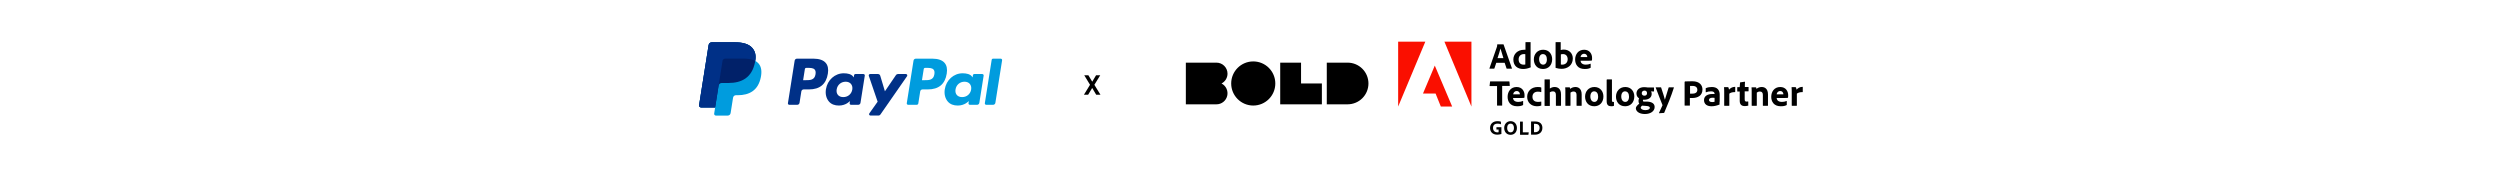 <svg xmlns="http://www.w3.org/2000/svg" fill="none" viewBox="0 0 1080 73" height="73" width="1080">
<rect fill="white" height="73" width="1080"></rect>
<g clip-path="url(#clip0_76_12)">
<path fill="#009CDE" d="M402.826 25.345H395.627C395.135 25.345 394.714 25.703 394.64 26.187L391.728 44.584C391.67 44.948 391.951 45.274 392.32 45.274H396.015C396.358 45.274 396.652 45.026 396.707 44.684L397.533 39.469C397.61 38.986 398.028 38.628 398.519 38.628H400.797C405.54 38.628 408.274 36.341 408.989 31.807C409.31 29.824 409.002 28.267 408.07 27.177C407.048 25.977 405.233 25.345 402.822 25.345H402.826ZM403.657 32.062C403.262 34.639 401.289 34.639 399.38 34.639H398.293L399.053 29.831C399.098 29.54 399.351 29.324 399.645 29.324H400.144C401.444 29.324 402.67 29.324 403.305 30.063C403.683 30.505 403.796 31.159 403.654 32.062H403.657Z"></path>
<path fill="#003087" d="M351.479 25.345H344.281C343.789 25.345 343.368 25.703 343.294 26.187L340.382 44.584C340.324 44.948 340.605 45.274 340.974 45.274H344.41C344.902 45.274 345.322 44.916 345.397 44.432L346.183 39.469C346.261 38.986 346.678 38.628 347.17 38.628H349.448C354.191 38.628 356.925 36.342 357.64 31.807C357.96 29.824 357.653 28.267 356.721 27.177C355.699 25.977 353.883 25.345 351.473 25.345H351.479ZM352.311 32.062C351.916 34.639 349.943 34.639 348.034 34.639H346.947L347.707 29.831C347.752 29.54 348.005 29.324 348.299 29.324H348.797C350.098 29.324 351.324 29.324 351.955 30.063C352.334 30.505 352.447 31.159 352.305 32.062H352.311Z"></path>
<path fill="#003087" d="M372.998 31.982H369.552C369.258 31.982 369.006 32.194 368.96 32.488L368.808 33.449L368.569 33.1C367.821 32.02 366.158 31.659 364.499 31.659C360.691 31.659 357.436 34.535 356.805 38.57C356.475 40.582 356.944 42.507 358.089 43.849C359.141 45.081 360.642 45.596 362.431 45.596C365.502 45.596 367.203 43.629 367.203 43.629L367.048 44.584C366.99 44.948 367.271 45.277 367.64 45.277H370.743C371.235 45.277 371.655 44.919 371.73 44.436L373.593 32.675C373.652 32.31 373.37 31.985 373.001 31.985L372.998 31.982ZM368.194 38.666C367.86 40.63 366.298 41.946 364.301 41.946C363.302 41.946 362.502 41.627 361.988 41.017C361.477 40.414 361.286 39.56 361.448 38.605C361.758 36.661 363.347 35.3 365.311 35.3C366.291 35.3 367.084 35.622 367.608 36.235C368.135 36.851 368.342 37.715 368.194 38.663V38.666Z"></path>
<path fill="#009CDE" d="M424.341 31.982H420.896C420.601 31.982 420.349 32.194 420.304 32.488L420.152 33.449L419.912 33.1C419.165 32.02 417.502 31.659 415.842 31.659C412.034 31.659 408.779 34.535 408.148 38.57C407.818 40.582 408.287 42.507 409.432 43.849C410.484 45.081 411.985 45.596 413.774 45.596C416.845 45.596 418.547 43.629 418.547 43.629L418.391 44.584C418.333 44.948 418.615 45.277 418.984 45.277H422.086C422.578 45.277 422.999 44.919 423.073 44.436L424.937 32.675C424.995 32.31 424.713 31.985 424.345 31.985L424.341 31.982ZM419.537 38.666C419.204 40.63 417.641 41.946 415.645 41.946C414.645 41.946 413.846 41.627 413.331 41.017C412.82 40.414 412.629 39.56 412.791 38.605C413.101 36.661 414.69 35.3 416.654 35.3C417.634 35.3 418.427 35.622 418.951 36.235C419.479 36.851 419.686 37.715 419.537 38.663V38.666Z"></path>
<path fill="#003087" d="M391.356 31.982H387.891C387.561 31.982 387.251 32.146 387.063 32.42L382.284 39.437L380.259 32.694C380.133 32.272 379.741 31.982 379.301 31.982H375.894C375.483 31.982 375.192 32.385 375.325 32.772L379.139 43.933L375.551 48.979C375.27 49.376 375.551 49.924 376.04 49.924H379.502C379.828 49.924 380.136 49.763 380.323 49.495L391.845 32.92C392.12 32.523 391.835 31.982 391.353 31.982H391.356Z"></path>
<path fill="#009CDE" d="M428.405 25.848L425.451 44.584C425.393 44.948 425.675 45.274 426.043 45.274H429.013C429.505 45.274 429.926 44.916 430 44.432L432.912 26.035C432.97 25.671 432.689 25.345 432.32 25.345H428.994C428.7 25.345 428.447 25.558 428.402 25.851L428.405 25.848Z"></path>
<path fill="#009CDE" d="M326.259 26.306C326.647 23.842 326.259 22.169 324.92 20.65C323.448 18.98 320.791 18.264 317.388 18.264H307.516C306.821 18.264 306.229 18.767 306.122 19.453L302.009 45.436C301.929 45.948 302.327 46.413 302.847 46.413H308.943L308.522 49.073C308.451 49.521 308.801 49.928 309.254 49.928H314.392C315 49.928 315.517 49.486 315.611 48.889L315.663 48.628L316.63 42.511L316.692 42.172C316.786 41.572 317.303 41.134 317.912 41.134H318.682C323.658 41.134 327.557 39.118 328.695 33.291C329.171 30.856 328.925 28.822 327.667 27.393C327.285 26.961 326.812 26.603 326.259 26.313"></path>
<path fill="#012169" d="M326.259 26.306C326.647 23.842 326.259 22.169 324.92 20.65C323.448 18.98 320.791 18.264 317.388 18.264H307.516C306.821 18.264 306.229 18.767 306.122 19.453L302.009 45.436C301.929 45.948 302.327 46.413 302.847 46.413H308.943L310.473 36.735L310.425 37.038C310.532 36.355 311.121 35.848 311.816 35.848H314.712C320.4 35.848 324.855 33.546 326.159 26.883C326.198 26.687 326.23 26.496 326.259 26.306Z"></path>
<path fill="#003087" d="M312.117 26.341C312.182 25.929 312.447 25.593 312.803 25.422C312.965 25.345 313.146 25.303 313.337 25.303H321.076C321.992 25.303 322.849 25.364 323.629 25.487C323.852 25.522 324.069 25.564 324.279 25.61C324.489 25.655 324.696 25.709 324.894 25.767C324.994 25.797 325.091 25.826 325.185 25.858C325.57 25.984 325.926 26.135 326.256 26.309C326.644 23.846 326.256 22.172 324.916 20.653C323.444 18.983 320.788 18.267 317.384 18.267H307.513C306.817 18.267 306.225 18.77 306.119 19.457L302.009 45.435C301.929 45.948 302.327 46.413 302.847 46.413H308.943L310.473 36.735L312.117 26.341Z"></path>
</g>
<path fill="black" d="M550.934 36.064C550.934 41.327 546.667 45.594 541.404 45.594C536.141 45.594 531.874 41.327 531.874 36.064C531.874 30.801 536.141 26.534 541.404 26.534C546.667 26.534 550.934 30.801 550.934 36.064ZM573.17 27.063H582.17C584.557 27.063 586.847 28.012 588.535 29.699C590.223 31.387 591.171 33.677 591.171 36.064C591.171 38.451 590.223 40.74 588.535 42.428C586.847 44.116 584.557 45.064 582.17 45.064H573.17V27.063ZM562.052 27.063H553.051V45.064H571.052V36.064H562.052V27.063ZM528.89 28.459C529.784 29.352 530.286 30.564 530.286 31.828C530.285 32.703 530.044 33.562 529.588 34.309C529.133 35.056 528.48 35.663 527.702 36.064C528.651 36.553 529.409 37.347 529.853 38.319C530.297 39.291 530.402 40.383 530.15 41.422C529.898 42.46 529.305 43.383 528.466 44.044C527.626 44.705 526.589 45.064 525.521 45.064H512.285V27.063H525.521C526.784 27.063 527.996 27.565 528.89 28.459Z" clip-rule="evenodd" fill-rule="evenodd"></path>
<path fill="black" d="M473.563 40.934L471.824 37.996L470.072 40.934H468.252L470.89 36.625L468.402 32.523H470.187L471.847 35.288L473.494 32.523H475.292L472.768 36.636L475.407 40.934H473.563Z"></path>
<path fill="#FA0F00" d="M604 46.037L615.738 18H604V46.037Z"></path>
<path fill="#FA0F00" d="M623.988 18H635.659V46.037L623.988 18Z"></path>
<path fill="#FA0F00" d="M619.829 28.329L627.341 46.037H622.445L620.165 40.402H614.732L619.829 28.329Z"></path>
<path fill="black" d="M646.39 27.122L645.585 29.537C645.585 29.604 645.518 29.671 645.384 29.671H643.573C643.439 29.671 643.439 29.604 643.439 29.537L646.658 20.28C646.726 20.079 646.793 19.878 646.793 19.274C646.793 19.207 646.86 19.14 646.86 19.14H649.408C649.476 19.14 649.543 19.14 649.543 19.207L653.165 29.537C653.165 29.604 653.165 29.671 653.098 29.671H651.018C650.951 29.671 650.884 29.671 650.817 29.537L650.012 27.122H646.39ZM649.476 25.11C649.14 24.037 648.537 22.091 648.201 20.951C647.933 22.024 647.396 23.768 646.927 25.11H649.476Z"></path>
<path fill="black" d="M653.768 25.713C653.768 23.433 655.512 21.488 658.463 21.488C658.598 21.488 658.732 21.488 659 21.488V18.335C659 18.268 659.067 18.201 659.134 18.201H661.146C661.213 18.201 661.213 18.201 661.213 18.268V27.793C661.213 28.195 661.213 28.665 661.281 29C661.281 29.067 661.281 29.134 661.146 29.134C660.006 29.604 659 29.805 657.994 29.805C655.579 29.805 653.768 28.463 653.768 25.713ZM658.933 23.433C658.799 23.366 658.531 23.366 658.329 23.366C657.122 23.366 656.049 24.104 656.049 25.646C656.049 27.256 656.988 27.927 658.195 27.927C658.463 27.927 658.732 27.927 658.933 27.86V23.433Z"></path>
<path fill="black" d="M670.537 25.579C670.537 28.128 668.927 29.805 666.579 29.805C663.829 29.805 662.622 27.726 662.622 25.646C662.622 23.366 664.165 21.488 666.646 21.488C669.195 21.488 670.537 23.433 670.537 25.579ZM664.903 25.579C664.903 26.988 665.573 27.927 666.646 27.927C667.585 27.927 668.256 27.122 668.256 25.646C668.256 24.372 667.72 23.366 666.512 23.366C665.573 23.366 664.903 24.171 664.903 25.579Z"></path>
<path fill="black" d="M674.091 18.201C674.226 18.201 674.226 18.201 674.226 18.335V21.622C674.628 21.488 675.098 21.421 675.567 21.421C677.915 21.421 679.457 23.098 679.457 25.244C679.457 28.262 677.043 29.738 674.628 29.738C673.756 29.738 672.951 29.604 672.079 29.335C672.012 29.335 672.012 29.268 672.012 29.201V18.335C672.012 18.268 672.012 18.201 672.146 18.201H674.091ZM675.232 23.366C674.695 23.366 674.494 23.433 674.293 23.5V27.86C674.494 27.927 674.695 27.927 674.896 27.927C676.104 27.927 677.244 27.189 677.244 25.512C677.177 24.037 676.305 23.366 675.232 23.366Z"></path>
<path fill="black" d="M682.811 26.25C682.878 27.189 683.549 27.927 685.091 27.927C685.829 27.927 686.433 27.793 687.104 27.524C687.171 27.524 687.171 27.524 687.171 27.591V29.134C687.171 29.268 687.171 29.268 687.037 29.335C686.366 29.671 685.695 29.805 684.555 29.805C681.537 29.805 680.463 27.726 680.463 25.713C680.463 23.5 681.805 21.488 684.354 21.488C686.768 21.488 687.774 23.366 687.774 24.976C687.774 25.445 687.774 25.848 687.707 26.049C687.707 26.116 687.64 26.183 687.573 26.183C687.372 26.183 686.768 26.25 685.896 26.25H682.811ZM684.89 24.64C685.427 24.64 685.628 24.64 685.695 24.64C685.695 24.64 685.695 24.573 685.695 24.506C685.695 24.104 685.36 23.232 684.354 23.232C683.348 23.232 682.878 23.97 682.811 24.64H684.89Z"></path>
<path fill="black" d="M646.726 37.183H643.573C643.506 37.183 643.439 37.116 643.506 37.049L643.707 35.305C643.707 35.171 643.774 35.171 643.841 35.171H651.89C652.024 35.171 652.024 35.238 652.091 35.305L652.226 36.982C652.226 37.116 652.226 37.116 652.091 37.116H648.939V45.5C648.939 45.634 648.872 45.634 648.805 45.634H646.86C646.726 45.634 646.726 45.567 646.726 45.5V37.183Z"></path>
<path fill="black" d="M653.634 42.348C653.701 43.287 654.372 44.024 655.915 44.024C656.652 44.024 657.256 43.89 657.927 43.622C657.994 43.622 657.994 43.622 657.994 43.689V45.232C657.994 45.366 657.994 45.366 657.86 45.433C657.189 45.768 656.518 45.902 655.378 45.902C652.36 45.902 651.287 43.823 651.287 41.811C651.287 39.598 652.628 37.585 655.177 37.585C657.592 37.585 658.598 39.463 658.598 41.073C658.598 41.543 658.598 41.945 658.531 42.146C658.531 42.213 658.463 42.281 658.396 42.281C658.195 42.281 657.591 42.348 656.72 42.348H653.634ZM655.781 40.738C656.317 40.738 656.518 40.738 656.585 40.738C656.585 40.738 656.585 40.671 656.585 40.604C656.585 40.201 656.25 39.329 655.244 39.329C654.238 39.329 653.768 40.067 653.701 40.738H655.781Z"></path>
<path fill="black" d="M665.841 45.5C665.841 45.567 665.841 45.634 665.774 45.634C665.238 45.835 664.567 45.902 663.963 45.902C661.348 45.902 659.738 44.158 659.738 41.811C659.738 39.396 661.549 37.585 664.299 37.585C665.104 37.585 665.506 37.652 665.774 37.787C665.841 37.787 665.841 37.854 665.841 37.988V39.665C665.841 39.799 665.774 39.799 665.707 39.799C665.372 39.665 664.97 39.598 664.366 39.598C663.024 39.598 662.018 40.335 662.018 41.811C662.018 43.488 663.226 44.024 664.366 44.024C664.902 44.024 665.439 43.957 665.707 43.89C665.774 43.89 665.841 43.89 665.841 43.957V45.5Z"></path>
<path fill="black" d="M669.53 45.634C669.53 45.701 669.53 45.768 669.396 45.768H667.384C667.317 45.768 667.25 45.701 667.25 45.634V34.433C667.25 34.366 667.25 34.299 667.384 34.299H669.396C669.463 34.299 669.53 34.299 669.53 34.433V38.256C670.134 37.854 670.738 37.585 671.61 37.585C672.884 37.585 674.36 38.256 674.36 40.805V45.567C674.36 45.634 674.36 45.701 674.226 45.701H672.28C672.146 45.701 672.146 45.634 672.146 45.567V41.006C672.146 40 671.744 39.463 670.872 39.463C670.402 39.463 669.933 39.598 669.53 39.866V45.634Z"></path>
<path fill="black" d="M676.238 39.598C676.238 39.061 676.238 38.189 676.171 37.854C676.171 37.787 676.171 37.719 676.305 37.719H677.982C678.116 37.719 678.183 37.787 678.183 37.854C678.25 37.988 678.25 38.189 678.317 38.39C678.988 37.854 679.726 37.585 680.598 37.585C681.805 37.585 683.281 38.256 683.281 40.805V45.567C683.281 45.634 683.281 45.701 683.147 45.701H681.201C681.067 45.701 681.067 45.634 681.067 45.567V41.006C681.067 40.067 680.665 39.531 679.793 39.531C679.256 39.531 678.787 39.732 678.451 40V45.567C678.451 45.634 678.384 45.701 678.317 45.701H676.372C676.238 45.701 676.238 45.634 676.238 45.567V39.598Z"></path>
<path fill="black" d="M692.671 41.677C692.671 44.226 691.061 45.902 688.713 45.902C685.963 45.902 684.756 43.823 684.756 41.744C684.756 39.463 686.299 37.585 688.78 37.585C691.329 37.585 692.671 39.531 692.671 41.677ZM687.037 41.677C687.037 43.085 687.707 44.024 688.78 44.024C689.72 44.024 690.39 43.219 690.39 41.744C690.39 40.469 689.854 39.463 688.646 39.463C687.707 39.463 687.037 40.268 687.037 41.677Z"></path>
<path fill="black" d="M694.146 34.433C694.146 34.366 694.146 34.299 694.281 34.299H696.226C696.36 34.299 696.36 34.366 696.36 34.433V43.421C696.36 43.89 696.494 44.024 696.896 44.024C697.031 44.024 697.031 44.024 697.165 44.024C697.232 44.024 697.232 44.024 697.232 44.158V45.567C697.232 45.701 697.232 45.701 697.098 45.768C696.896 45.835 696.628 45.902 696.092 45.902C694.951 45.902 694.079 45.5 694.079 43.689V34.433H694.146Z"></path>
<path fill="black" d="M706.018 41.677C706.018 44.226 704.409 45.902 702.061 45.902C699.311 45.902 698.104 43.823 698.104 41.744C698.104 39.463 699.646 37.585 702.128 37.585C704.677 37.585 706.018 39.531 706.018 41.677ZM700.384 41.677C700.384 43.085 701.055 44.024 702.128 44.024C703.067 44.024 703.738 43.219 703.738 41.744C703.738 40.469 703.201 39.463 701.994 39.463C701.055 39.463 700.384 40.268 700.384 41.677Z"></path>
<path fill="black" d="M711.652 43.89C713.933 44.024 714.805 44.963 714.805 46.238C714.805 47.915 713.195 49.256 710.579 49.256C707.896 49.256 706.689 47.915 706.689 46.774C706.689 46.238 707.091 45.634 708.165 44.762C707.896 44.427 707.829 43.957 707.829 43.555C707.829 43.152 707.963 42.817 708.097 42.482C707.427 42.079 706.957 41.408 706.957 40.402C706.957 38.86 708.165 37.652 710.244 37.652C710.847 37.652 711.384 37.719 711.787 37.787C711.921 37.787 712.055 37.787 712.189 37.787H714.402C714.469 37.787 714.537 37.787 714.537 37.921V39.396C714.537 39.463 714.537 39.531 714.402 39.531C714.134 39.531 713.597 39.463 713.262 39.463C713.396 39.665 713.53 40 713.53 40.537C713.53 42.213 712.122 43.085 710.311 43.085C710.11 43.085 709.908 43.085 709.774 43.085C709.707 43.219 709.707 43.354 709.774 43.488C709.774 43.622 709.841 43.756 709.976 43.89H711.652ZM709.372 45.634C709.037 45.902 708.768 46.305 708.768 46.506C708.768 46.976 709.506 47.579 710.713 47.579C712.122 47.579 712.726 47.11 712.726 46.573C712.726 45.969 711.988 45.835 711.116 45.768L709.372 45.634ZM709.238 40.268C709.238 40.872 709.64 41.342 710.378 41.342C711.116 41.342 711.518 40.939 711.518 40.268C711.518 39.598 711.183 39.128 710.378 39.128C709.64 39.195 709.238 39.598 709.238 40.268Z"></path>
<path fill="black" d="M717.488 37.719C717.555 37.719 717.622 37.719 717.622 37.854C718.561 40.604 719.03 42.281 719.232 43.085C719.768 41.408 720.238 39.866 720.841 37.854C720.841 37.787 720.909 37.719 721.043 37.719H722.988C723.122 37.719 723.122 37.787 723.122 37.854C721.982 41.476 720.171 45.902 718.963 48.652C718.963 48.719 718.896 48.787 718.762 48.787L716.75 48.921C716.683 48.921 716.616 48.854 716.683 48.787C717.152 47.848 717.622 46.774 718.159 45.567C718.226 45.433 718.226 45.433 718.159 45.299C717.689 44.158 716.213 40.402 715.274 37.854C715.207 37.787 715.274 37.719 715.341 37.719H717.488Z"></path>
<path fill="black" d="M727.884 35.305C727.884 35.238 727.884 35.171 727.951 35.171C728.622 35.171 729.896 35.104 731.104 35.104C734.323 35.104 735.463 36.915 735.463 38.658C735.463 41.274 733.451 42.348 730.97 42.348C730.567 42.348 730.433 42.348 730.03 42.348V45.5C730.03 45.567 730.03 45.634 729.896 45.634H727.884C727.817 45.634 727.75 45.567 727.75 45.5V35.305H727.884ZM730.098 40.469C730.366 40.469 730.567 40.469 730.97 40.469C732.244 40.469 733.25 40.067 733.25 38.793C733.25 37.787 732.579 37.116 731.171 37.116C730.634 37.116 730.232 37.116 730.098 37.116V40.469Z"></path>
<path fill="black" d="M742.842 43.957C742.842 44.36 742.842 44.695 742.842 45.098V45.165C741.433 45.701 740.494 45.902 739.354 45.902C737.543 45.902 736.134 45.098 736.134 43.219C736.134 41.543 737.61 40.604 739.756 40.604C740.159 40.604 740.561 40.604 740.695 40.604V40.469C740.695 40.134 740.494 39.463 739.153 39.463C738.348 39.463 737.61 39.598 737.006 39.866C736.939 39.866 736.872 39.866 736.872 39.799V38.189C736.872 38.122 736.872 38.055 737.006 38.055C737.744 37.719 738.616 37.585 739.555 37.585C741.903 37.585 742.909 38.994 742.909 40.872V43.957H742.842ZM740.695 42.281C740.427 42.281 740.226 42.213 739.89 42.213C738.75 42.213 738.281 42.616 738.281 43.152C738.281 43.689 738.683 44.092 739.689 44.092C740.092 44.092 740.36 44.024 740.695 43.957V42.281Z"></path>
<path fill="black" d="M746.531 37.719C746.665 37.719 746.665 37.787 746.732 37.854C746.799 38.055 746.866 38.39 746.933 38.726C747.47 38.122 748.341 37.518 749.482 37.518C749.549 37.518 749.616 37.518 749.616 37.652V39.665C749.616 39.732 749.616 39.799 749.482 39.799C748.341 39.732 747.402 40.134 747.067 40.469V45.567C747.067 45.634 747.067 45.701 746.933 45.701H744.988C744.854 45.701 744.854 45.634 744.854 45.567V40C744.854 39.329 744.854 38.39 744.787 37.787C744.787 37.719 744.787 37.652 744.854 37.652H746.531V37.719Z"></path>
<path fill="black" d="M755.317 45.433C755.317 45.5 755.317 45.634 755.183 45.634C754.713 45.768 754.311 45.835 753.774 45.835C752.366 45.835 751.561 45.165 751.561 43.555V39.531H750.622C750.555 39.531 750.488 39.463 750.488 39.396V37.787C750.488 37.652 750.488 37.652 750.622 37.652H751.561C751.561 37.116 751.628 36.177 751.695 35.707C751.695 35.64 751.762 35.573 751.829 35.573L753.707 35.305C753.774 35.305 753.841 35.305 753.841 35.372C753.774 35.842 753.774 36.848 753.774 37.585H755.25C755.317 37.585 755.384 37.585 755.384 37.719V39.329C755.384 39.396 755.384 39.396 755.25 39.463H753.707V42.884C753.707 43.622 753.909 43.89 754.579 43.89C754.78 43.89 754.915 43.89 755.116 43.823C755.183 43.823 755.25 43.823 755.25 43.957V45.433H755.317Z"></path>
<path fill="black" d="M756.726 39.598C756.726 39.061 756.726 38.189 756.659 37.854C756.659 37.787 756.659 37.719 756.793 37.719H758.47C758.604 37.719 758.671 37.787 758.671 37.854C758.738 37.988 758.738 38.189 758.805 38.39C759.476 37.854 760.214 37.585 761.086 37.585C762.293 37.585 763.768 38.256 763.768 40.805V45.567C763.768 45.634 763.768 45.701 763.634 45.701H761.689C761.555 45.701 761.555 45.634 761.555 45.567V41.006C761.555 40.067 761.153 39.531 760.281 39.531C759.744 39.531 759.275 39.732 758.939 40V45.567C758.939 45.634 758.872 45.701 758.805 45.701H756.86C756.726 45.701 756.726 45.634 756.726 45.567V39.598Z"></path>
<path fill="black" d="M767.524 42.348C767.591 43.287 768.262 44.024 769.805 44.024C770.543 44.024 771.146 43.89 771.817 43.622C771.884 43.622 771.884 43.622 771.884 43.689V45.232C771.884 45.366 771.884 45.366 771.75 45.433C771.079 45.768 770.408 45.902 769.268 45.902C766.25 45.902 765.177 43.823 765.177 41.811C765.177 39.598 766.518 37.585 769.067 37.585C771.482 37.585 772.488 39.463 772.488 41.073C772.488 41.543 772.488 41.945 772.421 42.146C772.421 42.213 772.354 42.281 772.287 42.281C772.085 42.281 771.482 42.348 770.61 42.348H767.524ZM769.604 40.738C770.14 40.738 770.341 40.738 770.408 40.738C770.408 40.738 770.408 40.671 770.408 40.604C770.408 40.201 770.073 39.329 769.067 39.329C768.061 39.329 767.591 40.067 767.524 40.738H769.604Z"></path>
<path fill="black" d="M775.707 37.719C775.841 37.719 775.841 37.787 775.908 37.854C775.976 38.055 776.043 38.39 776.11 38.726C776.646 38.122 777.518 37.518 778.659 37.518C778.726 37.518 778.793 37.518 778.793 37.652V39.665C778.793 39.732 778.793 39.799 778.659 39.799C777.518 39.732 776.579 40.134 776.244 40.469V45.567C776.244 45.634 776.244 45.701 776.11 45.701H774.165C774.03 45.701 774.03 45.634 774.03 45.567V40C774.03 39.329 774.03 38.39 773.963 37.787C773.963 37.719 773.963 37.652 774.03 37.652H775.707V37.719Z"></path>
<path fill="black" d="M646.524 55.963C646.457 55.963 646.457 55.963 646.457 55.896V55.024C646.457 54.957 646.457 54.957 646.524 54.957H648.537C648.604 54.957 648.604 54.957 648.604 55.024V57.842C648.604 57.908 648.604 57.908 648.537 57.908C647.933 58.11 647.262 58.177 646.793 58.177C644.713 58.177 643.707 56.835 643.707 55.293C643.707 53.482 644.982 52.342 646.927 52.342C647.53 52.342 648 52.408 648.335 52.543C648.402 52.543 648.402 52.61 648.402 52.677V53.616C648.402 53.683 648.335 53.683 648.335 53.683C647.933 53.482 647.53 53.415 646.994 53.415C645.652 53.415 644.982 54.085 644.982 55.293C644.982 56.366 645.652 57.171 646.86 57.171C647.128 57.171 647.262 57.171 647.396 57.104V55.963H646.524Z"></path>
<path fill="black" d="M655.311 55.293C655.311 57.104 654.171 58.244 652.561 58.244C650.884 58.244 649.811 56.969 649.811 55.293C649.811 53.683 650.884 52.342 652.561 52.342C654.305 52.342 655.311 53.683 655.311 55.293ZM652.561 57.171C653.5 57.171 654.037 56.433 654.037 55.293C654.037 54.152 653.5 53.415 652.561 53.415C651.689 53.415 651.085 54.085 651.085 55.293C651.085 56.366 651.622 57.171 652.561 57.171Z"></path>
<path fill="black" d="M656.719 58.177C656.652 58.177 656.652 58.11 656.652 58.11V52.61C656.652 52.543 656.652 52.543 656.719 52.543H657.793C657.86 52.543 657.86 52.543 657.86 52.61V57.171H660.341C660.408 57.171 660.408 57.238 660.408 57.238L660.274 58.177C660.274 58.244 660.207 58.244 660.207 58.244H656.719V58.177Z"></path>
<path fill="black" d="M661.482 52.543C661.482 52.476 661.482 52.476 661.549 52.476C661.817 52.476 662.488 52.476 663.226 52.476C665.305 52.476 666.311 53.616 666.311 55.226C666.311 57.305 664.701 58.177 663.226 58.177C662.622 58.177 661.75 58.177 661.482 58.177C661.415 58.177 661.415 58.177 661.415 58.11V52.543H661.482ZM662.689 57.104C662.89 57.104 663.024 57.104 663.226 57.104C664.366 57.104 665.104 56.433 665.104 55.226C665.104 54.085 664.366 53.482 663.226 53.482C663.024 53.482 662.89 53.482 662.689 53.482V57.104Z"></path>
<defs>
<clipPath id="clip0_76_12">
<rect transform="translate(302 18.263)" fill="white" height="31.661" width="130.922"></rect>
</clipPath>
</defs>
</svg>
